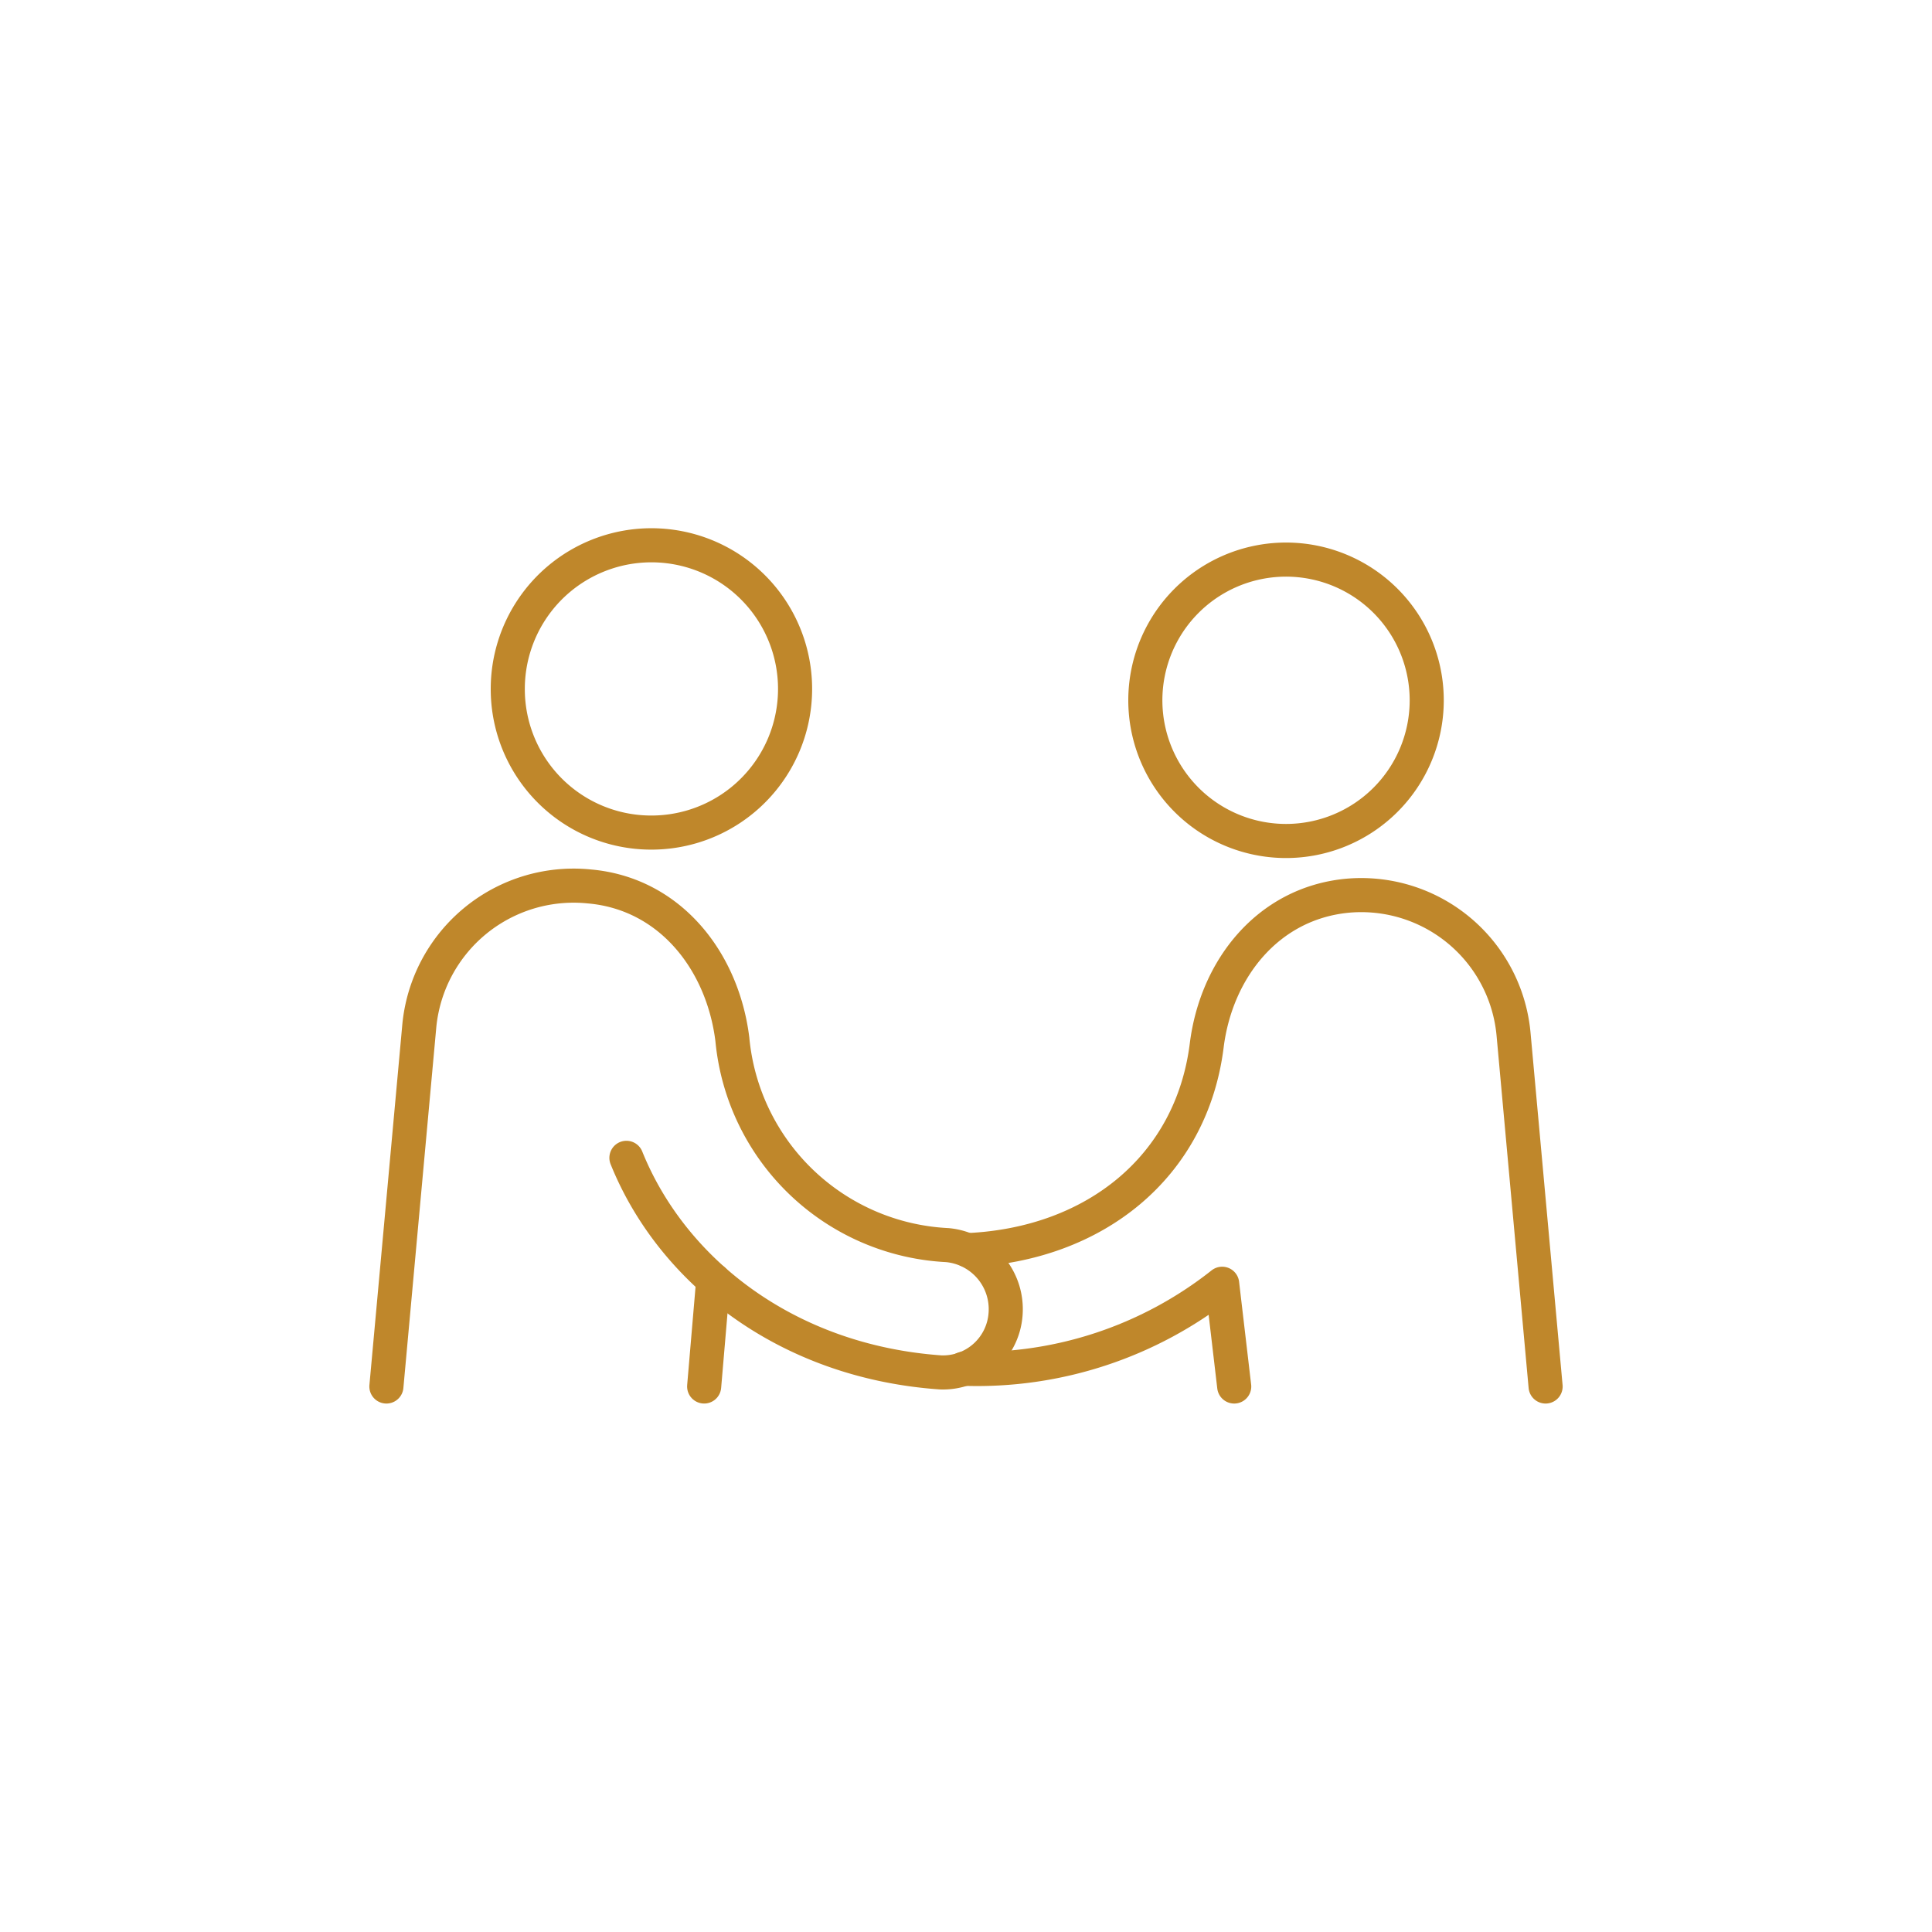<svg xmlns="http://www.w3.org/2000/svg" viewBox="0 0 85 85"><defs><style>.cls-1,.cls-2{fill:none;}.cls-2{stroke:#bf872b;stroke-linecap:round;stroke-linejoin:round;stroke-width:1.5px;}</style></defs><g id="Layer_2" data-name="Layer 2"><g id="Icons"><path class="cls-1" d="M42.5,0c.7,0,1.39,0,2.09.05L46.67.2c.69.07,1.38.16,2.07.26s1.37.22,2,.36,1.36.28,2,.45,1.34.36,2,.56,1.32.42,2,.65,1.3.49,1.94.76,1.28.54,1.91.84,1.25.61,1.86.94,1.22.67,1.82,1,1.18.73,1.76,1.11,1.15.79,1.71,1.2,1.1.85,1.64,1.29S70.53,10.54,71,11s1,1,1.51,1.44,1,1,1.44,1.51.92,1,1.36,1.58.87,1.08,1.29,1.64.81,1.13,1.2,1.71.76,1.16,1.11,1.76.7,1.2,1,1.82.64,1.23.94,1.86.58,1.26.84,1.91.52,1.29.76,1.94.45,1.32.65,2,.39,1.34.56,2,.32,1.36.45,2,.26,1.37.36,2,.19,1.38.26,2.07.11,1.39.15,2.08,0,1.39,0,2.09,0,1.39,0,2.09-.09,1.38-.15,2.08-.16,1.38-.26,2.07-.22,1.37-.36,2-.28,1.36-.45,2-.36,1.34-.56,2-.42,1.32-.65,2-.49,1.3-.76,1.94-.54,1.28-.84,1.91-.61,1.25-.94,1.86-.67,1.22-1,1.82-.73,1.18-1.11,1.76-.79,1.15-1.2,1.71-.85,1.1-1.29,1.64S74.46,70.53,74,71s-.95,1-1.44,1.51-1,1-1.51,1.44-1,.92-1.58,1.36-1.08.87-1.64,1.29-1.13.81-1.71,1.2S65,78.6,64.35,79s-1.2.7-1.82,1-1.23.64-1.86.94-1.26.58-1.91.84-1.29.52-1.94.76-1.32.45-2,.65-1.34.39-2,.56-1.36.32-2,.45-1.37.26-2,.36-1.38.19-2.07.26L44.59,85c-.7,0-1.39,0-2.09,0s-1.39,0-2.09,0l-2.08-.15c-.69-.07-1.38-.16-2.07-.26s-1.37-.22-2-.36-1.36-.28-2-.45-1.34-.36-2-.56-1.32-.42-2-.65-1.3-.49-1.94-.76-1.28-.54-1.91-.84-1.25-.61-1.86-.94-1.22-.67-1.82-1-1.18-.73-1.76-1.11-1.15-.79-1.71-1.2-1.1-.85-1.64-1.29S14.47,74.46,14,74s-1-.95-1.51-1.44-1-1-1.44-1.51-.92-1-1.36-1.58-.87-1.08-1.29-1.64-.81-1.13-1.2-1.71S6.4,65,6.05,64.35s-.7-1.2-1-1.82-.64-1.23-.94-1.86-.58-1.26-.84-1.91-.52-1.29-.76-1.94-.45-1.32-.65-2-.39-1.34-.56-2-.32-1.36-.45-2-.26-1.37-.36-2S.27,47.36.2,46.67.09,45.28.05,44.59,0,43.2,0,42.5s0-1.39.05-2.09S.14,39,.2,38.33.36,37,.46,36.26s.22-1.37.36-2,.28-1.36.45-2,.36-1.34.56-2,.42-1.32.65-2,.49-1.3.76-1.94.54-1.28.84-1.91.61-1.25.94-1.86.67-1.22,1-1.82.73-1.18,1.11-1.76.79-1.15,1.2-1.71.85-1.1,1.29-1.64S10.54,14.47,11,14s1-1,1.44-1.51,1-1,1.51-1.44,1-.92,1.58-1.36,1.08-.87,1.64-1.29,1.13-.81,1.71-1.2,1.16-.76,1.76-1.11,1.2-.7,1.82-1,1.23-.64,1.86-.94,1.26-.58,1.91-.84,1.29-.52,1.94-.76,1.32-.45,2-.65,1.34-.39,2-.56,1.36-.32,2-.45,1.37-.26,2-.36S37.64.27,38.33.2L40.41.05C41.11,0,41.8,0,42.5,0Z"/><path class="cls-2" d="M28.65,36.63a6.32,6.32,0,1,0-6.31-6.32A6.31,6.31,0,0,0,28.65,36.63Z"/><line class="cls-2" x1="31.38" y1="56.31" x2="30.98" y2="61"/><path class="cls-2" d="M42.39,60.22a17.37,17.37,0,0,0,11.38-3.74L54.3,61"/><path class="cls-2" d="M62.77,30.84A6.19,6.19,0,1,0,56.58,37,6.19,6.19,0,0,0,62.77,30.84Z"/><path class="cls-2" d="M17,61l1.44-15.78A6.82,6.82,0,0,1,25.93,39c3.54.31,5.86,3.27,6.29,6.72a10,10,0,0,0,9.46,9.06,2.83,2.83,0,0,1,2.56,3.05,2.76,2.76,0,0,1-2.86,2.55h0c-6.81-.48-11.83-4.5-13.82-9.44"/><path class="cls-2" d="M68,61l-1.41-15.5a6.73,6.73,0,0,0-7.33-6.09c-3.47.34-5.75,3.21-6.17,6.59-.67,5.33-4.92,8.75-10.52,9"/></g></g></svg>